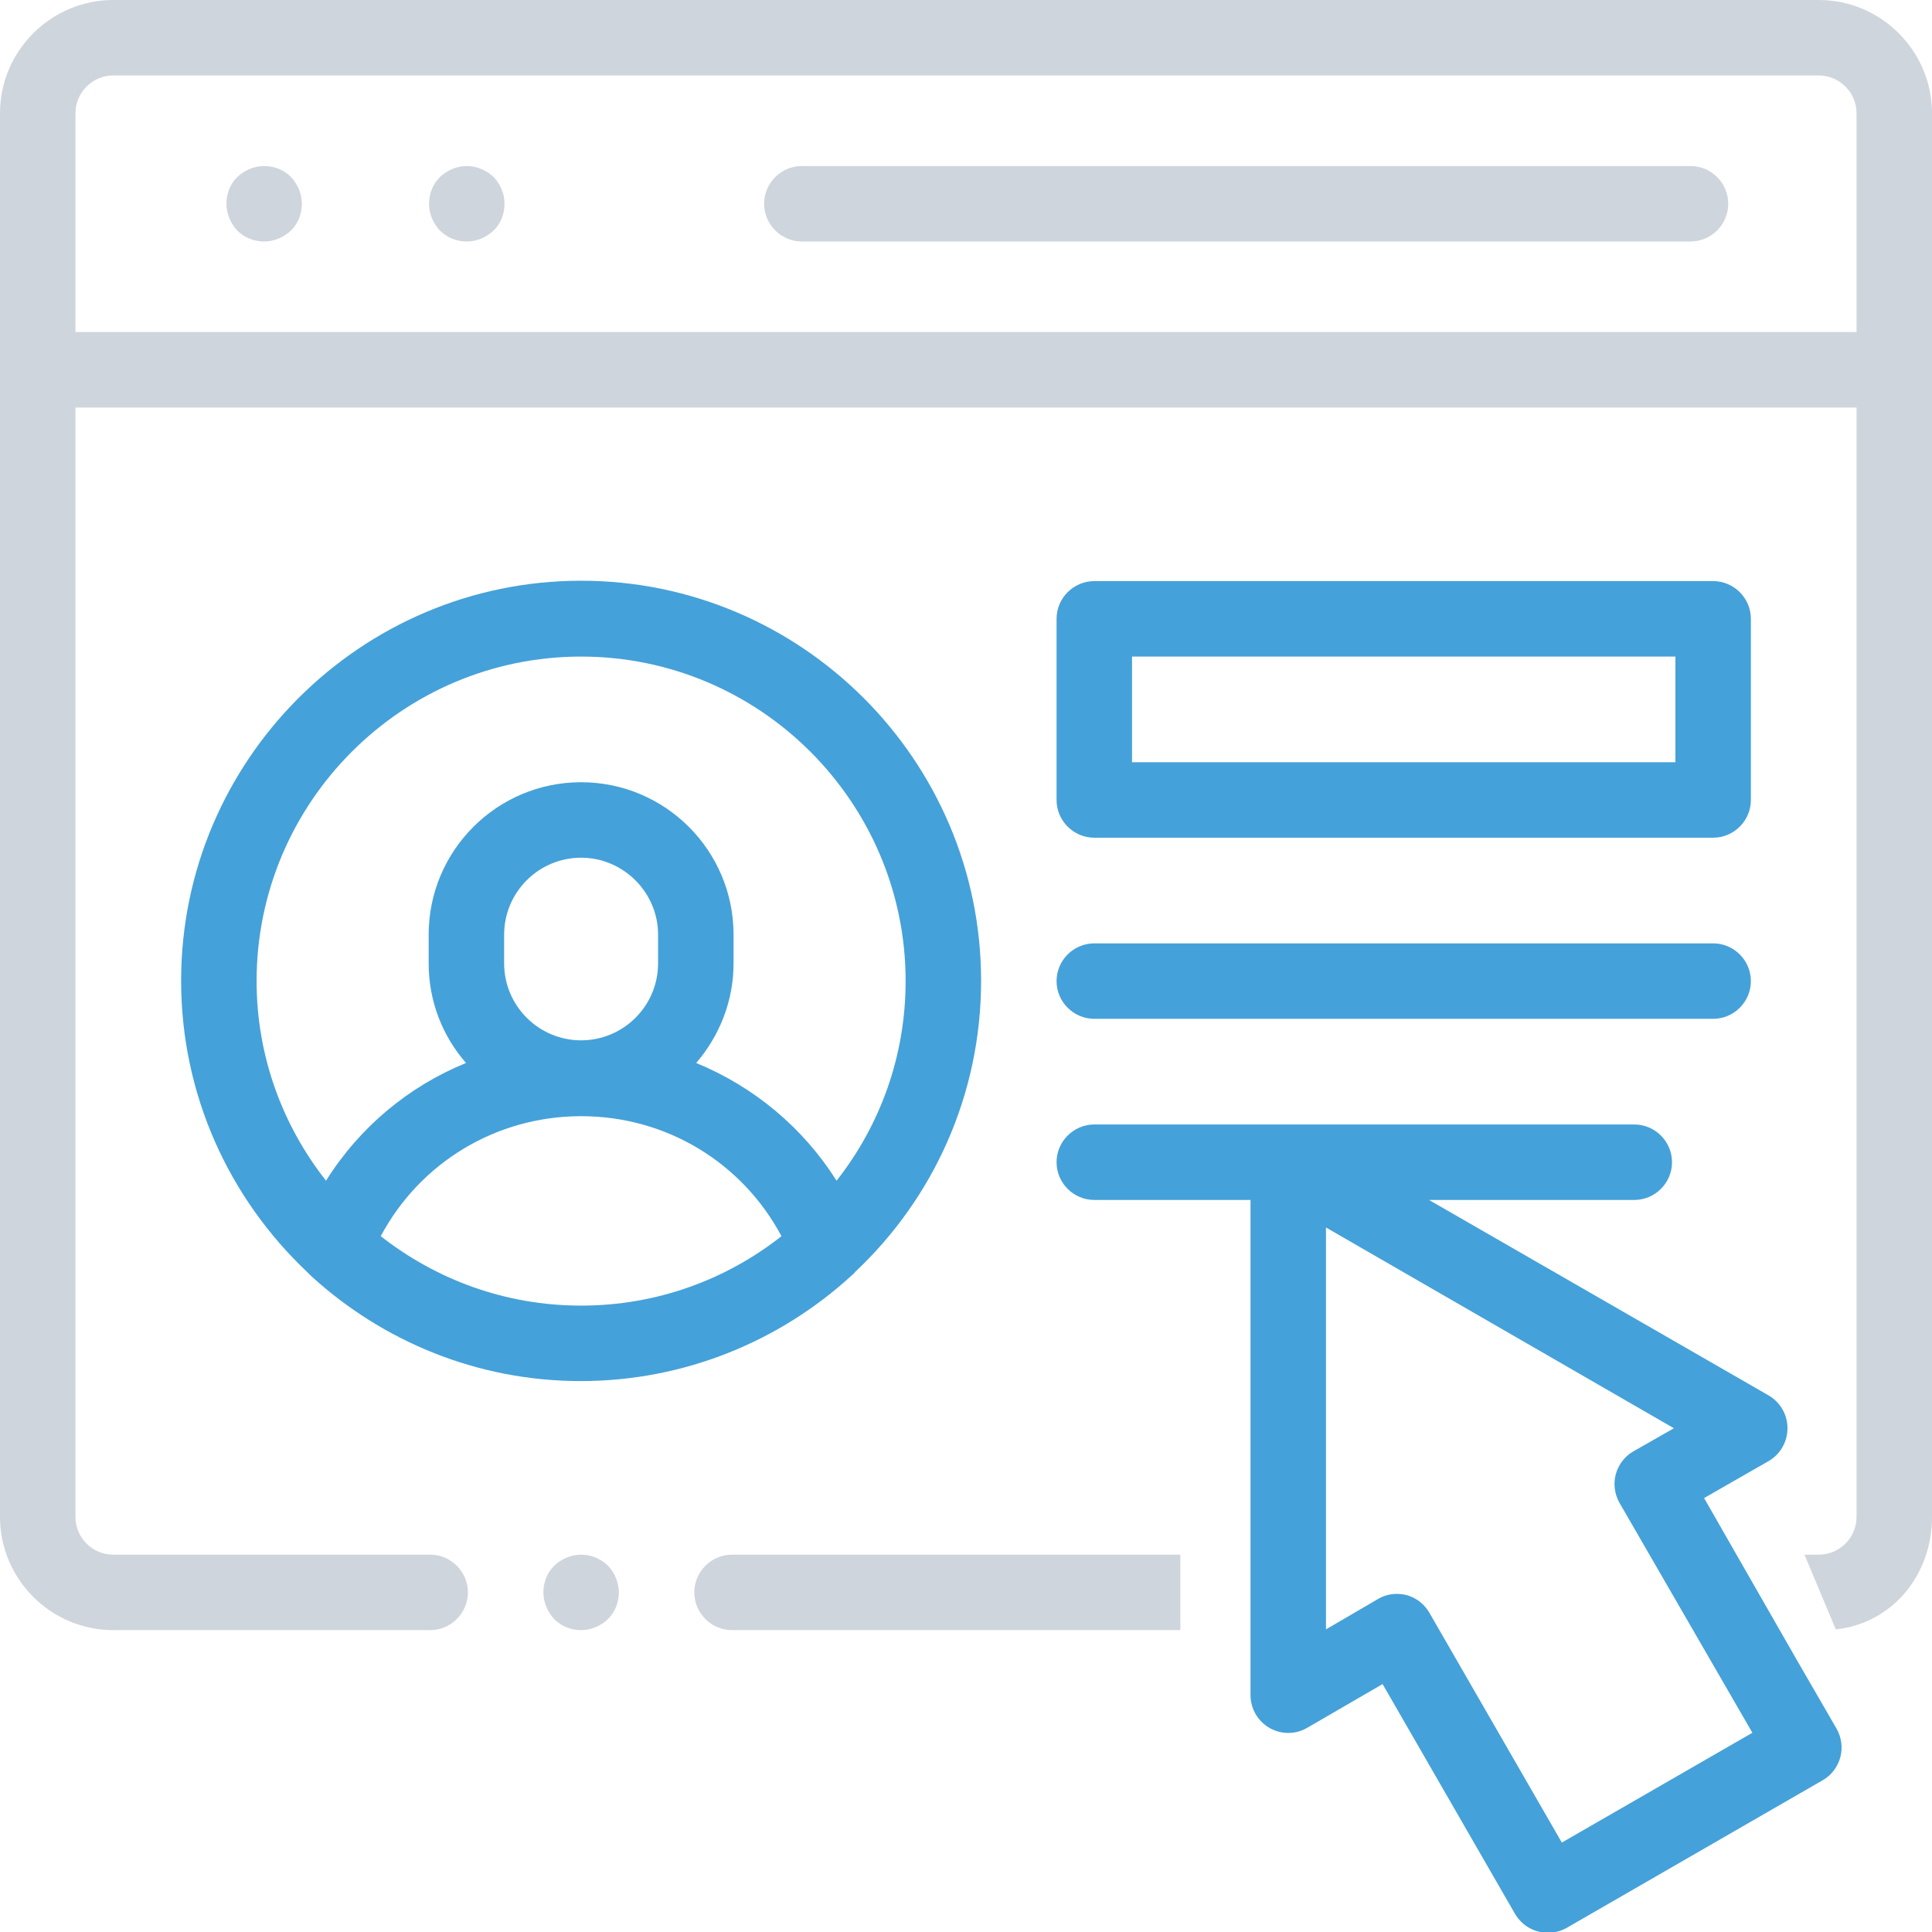 <?xml version="1.0" encoding="utf-8"?>
<!-- Generator: Adobe Illustrator 25.0.0, SVG Export Plug-In . SVG Version: 6.00 Build 0)  -->
<svg version="1.1" id="Layer_1" xmlns="http://www.w3.org/2000/svg" xmlns:xlink="http://www.w3.org/1999/xlink" x="0px" y="0px"
	 viewBox="0 0 512 512" style="enable-background:new 0 0 512 512;" xml:space="preserve">
<style type="text/css">
	.st0{opacity:0.2;fill:#122F53;}
	.st1{fill:#45A1D9;}
	.st2{fill:none;stroke:#45A1D9;stroke-width:13;stroke-miterlimit:10;}
	.st3{opacity:0.2;}
	.st4{fill:none;}
	.st5{fill:#122F53;}
</style>
<path class="st0" d="M70,44c-2.6,0-5.2,1.1-7.1,2.9S60,51.4,60,54s1.1,5.2,2.9,7.1S67.4,64,70,64s5.2-1.1,7.1-2.9S80,56.6,80,54
	s-1.1-5.2-2.9-7.1S72.6,44,70,44z"/>
<path class="st0" d="M123.7,44c-2.6,0-5.2,1.1-7.1,2.9c-1.9,1.9-2.9,4.4-2.9,7.1s1.1,5.2,2.9,7.1c1.9,1.9,4.4,2.9,7.1,2.9
	c2.6,0,5.2-1.1,7.1-2.9s2.9-4.4,2.9-7.1s-1.1-5.2-2.9-7.1C128.9,45.1,126.3,44,123.7,44z"/>
<path class="st0" d="M448,44H212.5c-5.5,0-10,4.5-10,10s4.5,10,10,10H448c5.5,0,10-4.5,10-10S453.5,44,448,44z"/>
<path class="st1" d="M225.6,338.1c0.4-0.3,0.8-0.7,1.1-1.1c20.5-19.3,33.3-46.7,33.3-77.1c0-58.4-47.6-106-106-106
	c-58.4,0-106,47.6-106,106c0,30.3,12.8,57.7,33.3,77.1c0.4,0.4,0.7,0.7,1.1,1.1c18.9,17.3,44,27.9,71.5,27.9
	S206.7,355.4,225.6,338.1z M100.9,327.6c10.4-19.5,30.6-31.8,53.1-31.8c22.6,0,42.7,12.3,53.1,31.8C192.5,339.1,174.1,346,154,346
	S115.6,339.1,100.9,327.6z M133.6,255.3v-7.6c0-11.3,9.2-20.4,20.4-20.4s20.4,9.2,20.4,20.4v7.6c0,11.3-9.2,20.4-20.4,20.4
	S133.6,266.6,133.6,255.3z M154,174c47.4,0,86,38.6,86,86c0,19.9-6.8,38.3-18.3,52.9c-8.9-14.1-21.9-24.9-37.2-31.2
	c6.1-7.1,9.9-16.3,9.9-26.4v-7.6c0-22.3-18.1-40.4-40.4-40.4s-40.4,18.1-40.4,40.4v7.6c0,10.1,3.7,19.3,9.9,26.4
	c-15.2,6.2-28.2,17-37.1,31.2C74.9,298.3,68,279.9,68,260C68,212.6,106.6,174,154,174z"/>
<path class="st1" d="M290,222h164c5.5,0,10-4.5,10-10v-48c0-5.5-4.5-10-10-10H290c-5.5,0-10,4.5-10,10v48
	C280,217.5,284.5,222,290,222z M300,174h144v28H300V174z"/>
<path class="st1" d="M290,270h164c5.5,0,10-4.5,10-10c0-5.5-4.5-10-10-10H290c-5.5,0-10,4.5-10,10C280,265.5,284.5,270,290,270z"/>
<path class="st0" d="M154,412c-2.6,0-5.2,1.1-7.1,2.9c-1.9,1.9-2.9,4.4-2.9,7.1c0,2.6,1.1,5.2,2.9,7.1c1.9,1.9,4.4,2.9,7.1,2.9
	c2.6,0,5.2-1.1,7.1-2.9c1.9-1.9,2.9-4.4,2.9-7.1c0-2.6-1.1-5.2-2.9-7.1C159.2,413.1,156.7,412,154,412z"/>
<g>
	<g>
		<path class="st1" d="M999.9,450.9H1114v14H999.9V450.9z"/>
		<path class="st1" d="M999.9,418.9H1114v14H999.9V418.9z"/>
		<path class="st1" d="M999.9,386.9h22.8v14h-22.8V386.9z"/>
		<path class="st1" d="M1045.6,386.9h68.5v14h-68.5V386.9z"/>
	</g>
	<path class="st2" d="M1109.7,495.3h-105.5c-21,0-38.1-17.1-38.1-38.1V253c0-21,17-38.1,38.1-38.1h105.5c21,0,38.1,17.1,38.1,38.1
		v204.3C1147.8,478.3,1130.8,495.3,1109.7,495.3z"/>
	<g>
		<circle class="st2" cx="1057" cy="300.7" r="57.3"/>
		<line class="st2" x1="1103.1" y1="338.9" x2="1057" y2="300.7"/>
		<line class="st2" x1="1057" y1="241.3" x2="1057" y2="306.5"/>
		<line class="st2" x1="999.9" y1="329" x2="1060" y2="303.2"/>
	</g>
</g>
<g class="st3">
	<rect x="734.3" y="74" class="st4" width="60" height="22.6"/>
	<rect x="944.3" y="74" class="st4" width="60" height="22.6"/>
	<rect x="839.3" y="74" class="st4" width="60" height="22.6"/>
	<path class="st5" d="M692.3,168.6c-3.9,0-7.1-3.2-7.1-7.1v89.1h0v2.7v11.9c0,3.9,3.2,7.1,7.1,7.1h0h258.4v-14.1H699.4v-96.6
		C699.4,165.5,696.2,168.6,692.3,168.6z"/>
	<path class="st5" d="M1056.9,163.6v-13.1V31.3c0-3.9-3.2-7.1-7.1-7.1H764.3h-8.4h-63.6c-3.9,0-7.1,3.2-7.1,7.1v119.2
		c0-3.9,3.2-7.1,7.1-7.1s7.1,3.2,7.1,7.1V38.4h56.5h8.4h278.5v112.1v13.1v34.6h14.1V163.6z"/>
	<path class="st5" d="M692.3,143.5c-3.9,0-7.1,3.2-7.1,7.1v11.1c0,3.9,3.2,7.1,7.1,7.1s7.1-3.2,7.1-7.1v-11.1
		C699.4,146.6,696.2,143.5,692.3,143.5z"/>
	<path class="st5" d="M779.3,198.3v-45.2h225v44.1c1.8-0.2,3.5-0.3,5.4-0.3h9.6v-55.1h-255v67.8h210.3c6.5-5.4,14.3-9.4,22.8-11.3
		H779.3z"/>
	<path class="st5" d="M824.3,220.9v11.3H953c1.6-4.2,4.1-8.1,7.2-11.3H824.3z"/>
	<rect x="764.3" y="220.9" class="st5" width="15" height="11.3"/>
	<rect x="794.3" y="220.9" class="st5" width="15" height="11.3"/>
	<path class="st5" d="M1019.3,62.7h-90v45.2h90V62.7z M1004.3,96.6h-60V74h60V96.6z"/>
	<path class="st5" d="M824.3,62.7v45.2h90V62.7H824.3z M899.3,96.6h-60V74h60V96.6z"/>
	<path class="st5" d="M719.3,107.9h90V62.7h-90V107.9z M734.3,74h60v22.6h-60V74z"/>
	<rect x="764.3" y="119.2" class="st5" width="15" height="11.3"/>
	<rect x="794.3" y="119.2" class="st5" width="225" height="11.3"/>
	<polygon class="st4" points="947.8,383.8 950.6,383.8 950.6,331.3 932.8,331.3 	"/>
	<path class="st4" d="M849.4,390.8c0-3.9,3.2-7.1,7.1-7.1h76.6l-15-52.4h-94l-15,52.4h14.4c3.9,0,7.1,3.2,7.1,7.1
		c0,3.9-3.2,7.1-7.1,7.1h-38c-6.6,0-12,5.4-12,12v12h177.1v-23.9h-94.1C852.6,397.9,849.4,394.7,849.4,390.8z"/>
	<path class="st5" d="M1087.4,198.2V19.9c0-14.4-11.7-26.1-26.1-26.1v0h-297h-8.4h-75l0,0c-14.4,0-26.1,11.7-26.1,26.1v230.8v2.7
		v51.8c0,14.4,11.7,26.1,26.1,26.1h128.5l-15,52.4h-8.9c-14.4,0-26.1,11.7-26.1,26.1v19c0,3.9,3.2,7.1,7.1,7.1h184.1v-14.1H773.6
		v-12c0-6.6,5.4-12,12-12h38c3.9,0,7.1-3.2,7.1-7.1c0-3.9-3.2-7.1-7.1-7.1h-14.4l15-52.4h94l15,52.4h-76.6c-3.9,0-7.1,3.2-7.1,7.1
		c0,3.9,3.2,7.1,7.1,7.1h94.1v-14.1h-2.9l-15-52.4h17.9v-14.1H680.9c-6.6,0-12-5.4-12-12v-51.8h0v-2.7h0V19.9c0-6.6,5.4-12,12-12h75
		h8.4h297c6.6,0,12,5.4,12,12v178.3C1077,198.3,1087.4,198.2,1087.4,198.2z"/>
</g>
<path class="st4" d="M428.2,390.7c0.7-2.6,2.4-4.8,4.7-6.1l10.7-6.1l-92.2-53.2v106.4l13.7-8c1.5-0.9,3.3-1.4,5-1.4
	c0.9,0,1.7,0.1,2.6,0.3c2.6,0.7,4.8,2.4,6.1,4.7l35.1,60.9l50.4-29.1l-35.2-60.9C427.9,396,427.5,393.3,428.2,390.7z"/>
<path class="st4" d="M482,20H30c-5.5,0-10,4.5-10,10v58h472V30C492,24.5,487.5,20,482,20z"/>
<path class="st0" d="M194,412c-5.5,0-10,4.5-10,10c0,5.5,4.5,10,10,10h118.8v-20H194z"/>
<path class="st4" d="M428.2,390.7c0.7-2.6,2.4-4.8,4.7-6.1l10.7-6.1l-92.2-53.2v106.4l13.7-8c1.5-0.9,3.3-1.4,5-1.4
	c0.9,0,1.7,0.1,2.6,0.3c2.6,0.7,4.8,2.4,6.1,4.7l35.1,60.9l50.4-29.1l-35.2-60.9C427.9,396,427.5,393.3,428.2,390.7z"/>
<path class="st4" d="M482,20H30c-5.5,0-10,4.5-10,10v58h472V30C492,24.5,487.5,20,482,20z"/>
<path class="st1" d="M459.9,411.5L459.9,411.5l-8.3-14.5l17.1-9.8c3.1-1.8,5-5.1,5-8.7c0-3.6-1.9-6.9-5-8.7L378.7,318h54.4
	c5.5,0,10-4.5,10-10c0-5.5-4.5-10-10-10h-91.8c0,0,0,0,0,0H290c-5.5,0-10,4.5-10,10c0,5.5,4.5,10,10,10h41.4v74.2V412v20v9.4v7.8
	c0,3.6,1.9,6.9,5,8.7s6.9,1.8,10,0l20-11.6l35.1,60.9c1.9,3.2,5.2,5,8.7,5c1.7,0,3.4-0.4,5-1.3l67.8-39.1c2.3-1.3,4-3.5,4.7-6.1
	c0.7-2.6,0.3-5.3-1-7.6l-10.3-17.8l0,0L459.9,411.5z M413.9,488.3l-35.1-60.9c-1.3-2.3-3.5-4-6.1-4.7c-0.8-0.2-1.7-0.3-2.6-0.3
	c-1.8,0-3.5,0.5-5,1.4l-13.7,8V325.3l92.2,53.2l-10.7,6.1c-2.3,1.3-4,3.5-4.7,6.1c-0.7,2.6-0.3,5.3,1,7.6l35.2,60.9L413.9,488.3z"/>
<path class="st0" d="M482,0H30C13.5,0,0,13.5,0,30v372c0,16.5,13.5,30,30,30h84c5.5,0,10-4.5,10-10c0-5.5-4.5-10-10-10H30
	c-5.5,0-10-4.5-10-10V108h472v294c0,5.5-4.5,10-10,10h-3.8c8.3,19.8,0,0,8.3,19.8c15-1.6,25.5-14.4,25.5-29.8V30
	C512,13.5,498.5,0,482,0z M492,88H20V30c0-5.5,4.5-10,10-10h452c5.5,0,10,4.5,10,10V88z"/>
</svg>
